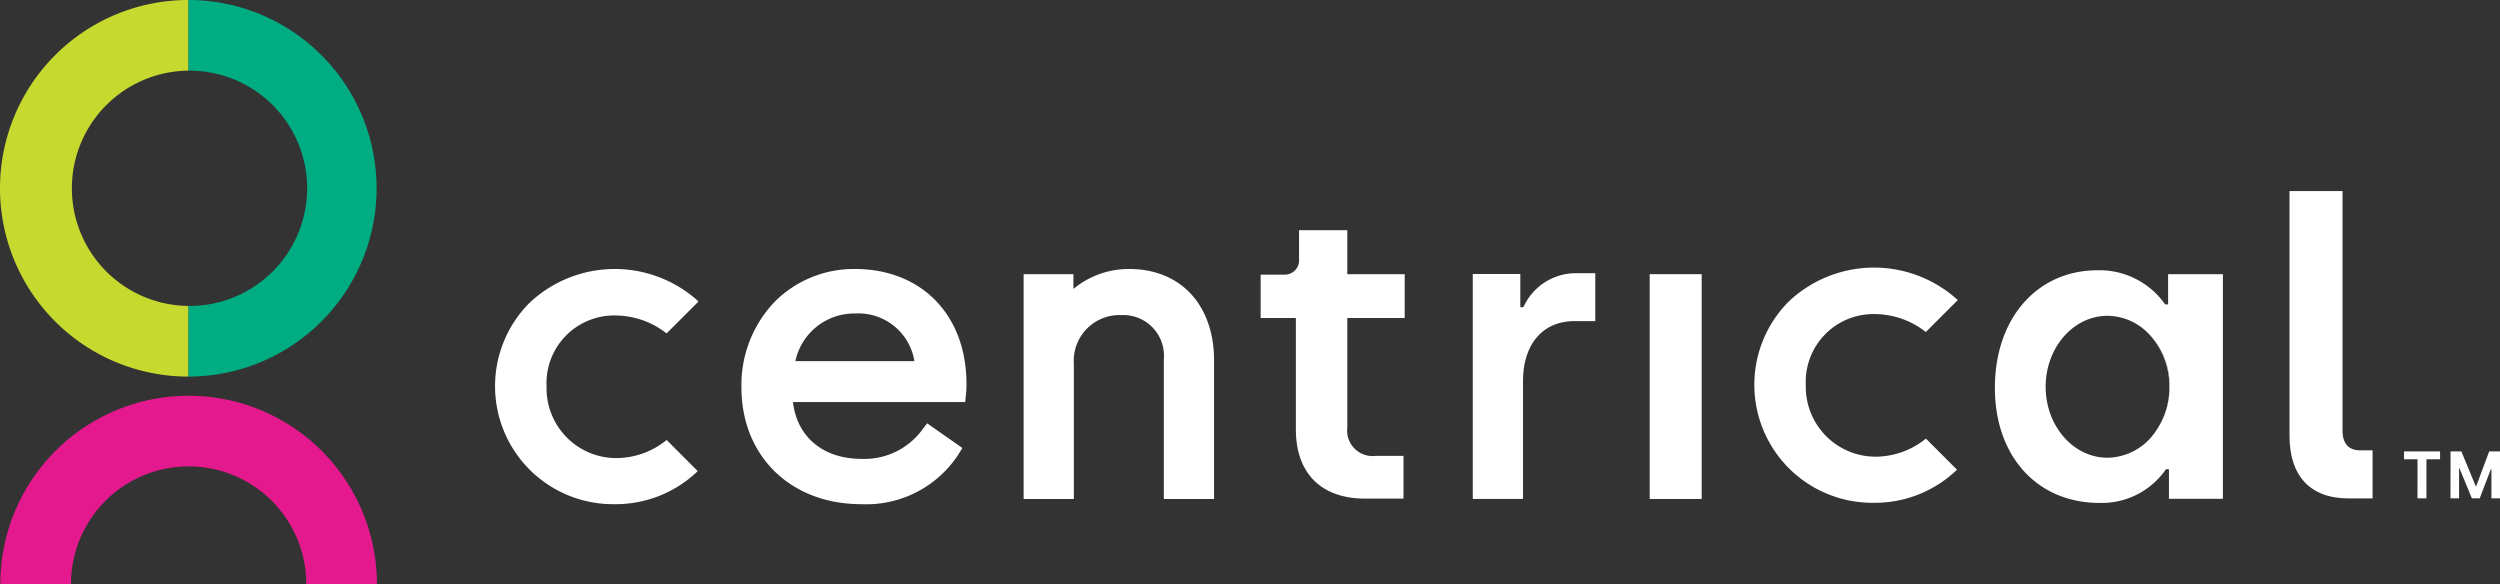 <svg xmlns="http://www.w3.org/2000/svg" width="195.804" height="45.743" viewBox="0 0 195.804 45.743"><rect x="0" y="0" width="195.804" height="45.743" fill="#333333" stroke="none"/><defs><style>.a{fill:#00ad82;}.b{fill:#c6d92e;}.c{fill:#e4198e;}.d{fill:#fff;}</style></defs><g transform="translate(-284 -24.612)"><g transform="translate(165.895 -8.278)"><path class="a" d="M132.852,56.851a9.214,9.214,0,1,0,0-18.427V32.89a14.747,14.747,0,1,1,0,29.495Z"/><path class="b" d="M132.852,38.424a9.214,9.214,0,0,0,0,18.427v5.534a14.747,14.747,0,0,1,0-29.495Z"/><path class="c" d="M142.092,78.633a9.214,9.214,0,1,0-18.428,0h-5.533a14.747,14.747,0,1,1,29.494,0Z"/><path class="d" d="M172.752,69.786l-.079.079a9.261,9.261,0,0,1-6.413,2.513,9.243,9.243,0,0,1-6.689-15.763,9.733,9.733,0,0,1,13.082-.258l.159.147-2.5,2.5a6.526,6.526,0,0,0-4.018-1.405,5.3,5.3,0,0,0-5.381,5.569,5.466,5.466,0,0,0,5.446,5.6,6.284,6.284,0,0,0,3.96-1.417Z"/><path class="d" d="M185.068,53.958a8.764,8.764,0,0,0-6.275,2.552,9.415,9.415,0,0,0-2.617,6.721c0,5.385,3.857,9.147,9.381,9.147a8.619,8.619,0,0,0,7.585-3.854l.337-.546-2.761-1.934-.4.529a5.627,5.627,0,0,1-4.734,2.257c-3.015,0-5.059-1.724-5.372-4.451H193.7l.064-.61a8.077,8.077,0,0,0,.036-.82C193.8,57.572,190.289,53.958,185.068,53.958Zm0,3.485a4.445,4.445,0,0,1,4.655,3.733H180.4A4.715,4.715,0,0,1,185.068,57.443Z"/><path class="d" d="M206.547,53.958a6.8,6.8,0,0,0-4.371,1.561V54.364h-3.9V71.971h3.935V61.418a3.584,3.584,0,0,1,3.719-3.85,3.189,3.189,0,0,1,3.328,3.475V71.971h3.935V61.137C213.191,56.776,210.583,53.958,206.547,53.958Z"/><rect class="d" width="4.073" height="17.607" transform="translate(247.311 54.364)"/><path class="d" d="M219.6,66.518V57.794h-2.759V54.4h1.829a1.124,1.124,0,0,0,1.178-1.24V50.919h3.78v3.445h4.494v3.43h-4.494v8.57a2,2,0,0,0,2.232,2.231h2.169v3.347h-3.006C221.646,71.942,219.6,70.02,219.6,66.518Z"/><path class="d" d="M233.455,54.352h3.723v2.6h.242a4.5,4.5,0,0,1,4.178-2.664h1.453v3.754h-1.635c-2.512,0-4.026,1.847-4.026,4.692v9.234h-3.935Z"/><path class="d" d="M271.379,69.677l-.079.079a9.264,9.264,0,0,1-6.413,2.513A9.243,9.243,0,0,1,258.2,56.506a9.732,9.732,0,0,1,13.081-.258l.159.147-2.5,2.5a6.519,6.519,0,0,0-4.018-1.406,5.3,5.3,0,0,0-5.382,5.569,5.467,5.467,0,0,0,5.447,5.6,6.28,6.28,0,0,0,3.959-1.417Z"/><path class="d" d="M297.423,67.041V47.854h4.153V66.645c0,.99.5,1.518,1.386,1.518h.967v3.763h-1.891C299,71.926,297.423,70.111,297.423,67.041Z"/><path class="d" d="M288.014,63.2v-.009a6.039,6.039,0,0,1-1.121,3.548A5.721,5.721,0,0,0,288.014,63.2Z"/><path class="d" d="M286.614,59.279a5.964,5.964,0,0,1,1.4,3.8A5.457,5.457,0,0,0,286.614,59.279Z"/><path class="d" d="M287.914,54.364v2.367h-.231a6.284,6.284,0,0,0-5.281-2.674c-4.753,0-8.054,3.763-8.054,9.21,0,5.381,3.334,9.012,8.186,9.012a6.107,6.107,0,0,0,5.215-2.641h.231v2.319h4.226V54.364Zm.1,8.837a5.721,5.721,0,0,1-1.122,3.539,4.62,4.62,0,0,1-3.723,2c-2.676,0-4.845-2.488-4.845-5.557s2.169-5.558,4.845-5.558a4.544,4.544,0,0,1,3.445,1.652,5.457,5.457,0,0,1,1.4,3.8c0,.035,0,.069,0,.1V63.2Z"/><path class="d" d="M288.011,63.08c0,.037,0,.074,0,.112v-.007C288.014,63.149,288.012,63.115,288.011,63.08Z"/><path class="d" d="M307.449,68.858h-1.056v-.615h2.822v.615h-1.067v3.064h-.7Z"/><path class="d" d="M310.036,68.243h.846l1.13,2.733h.031l1.02-2.733h.846v3.679h-.672v-2.3H313.2l-.883,2.3h-.61l-.972-2.355h-.032v2.355h-.672Z"/></g></g></svg>